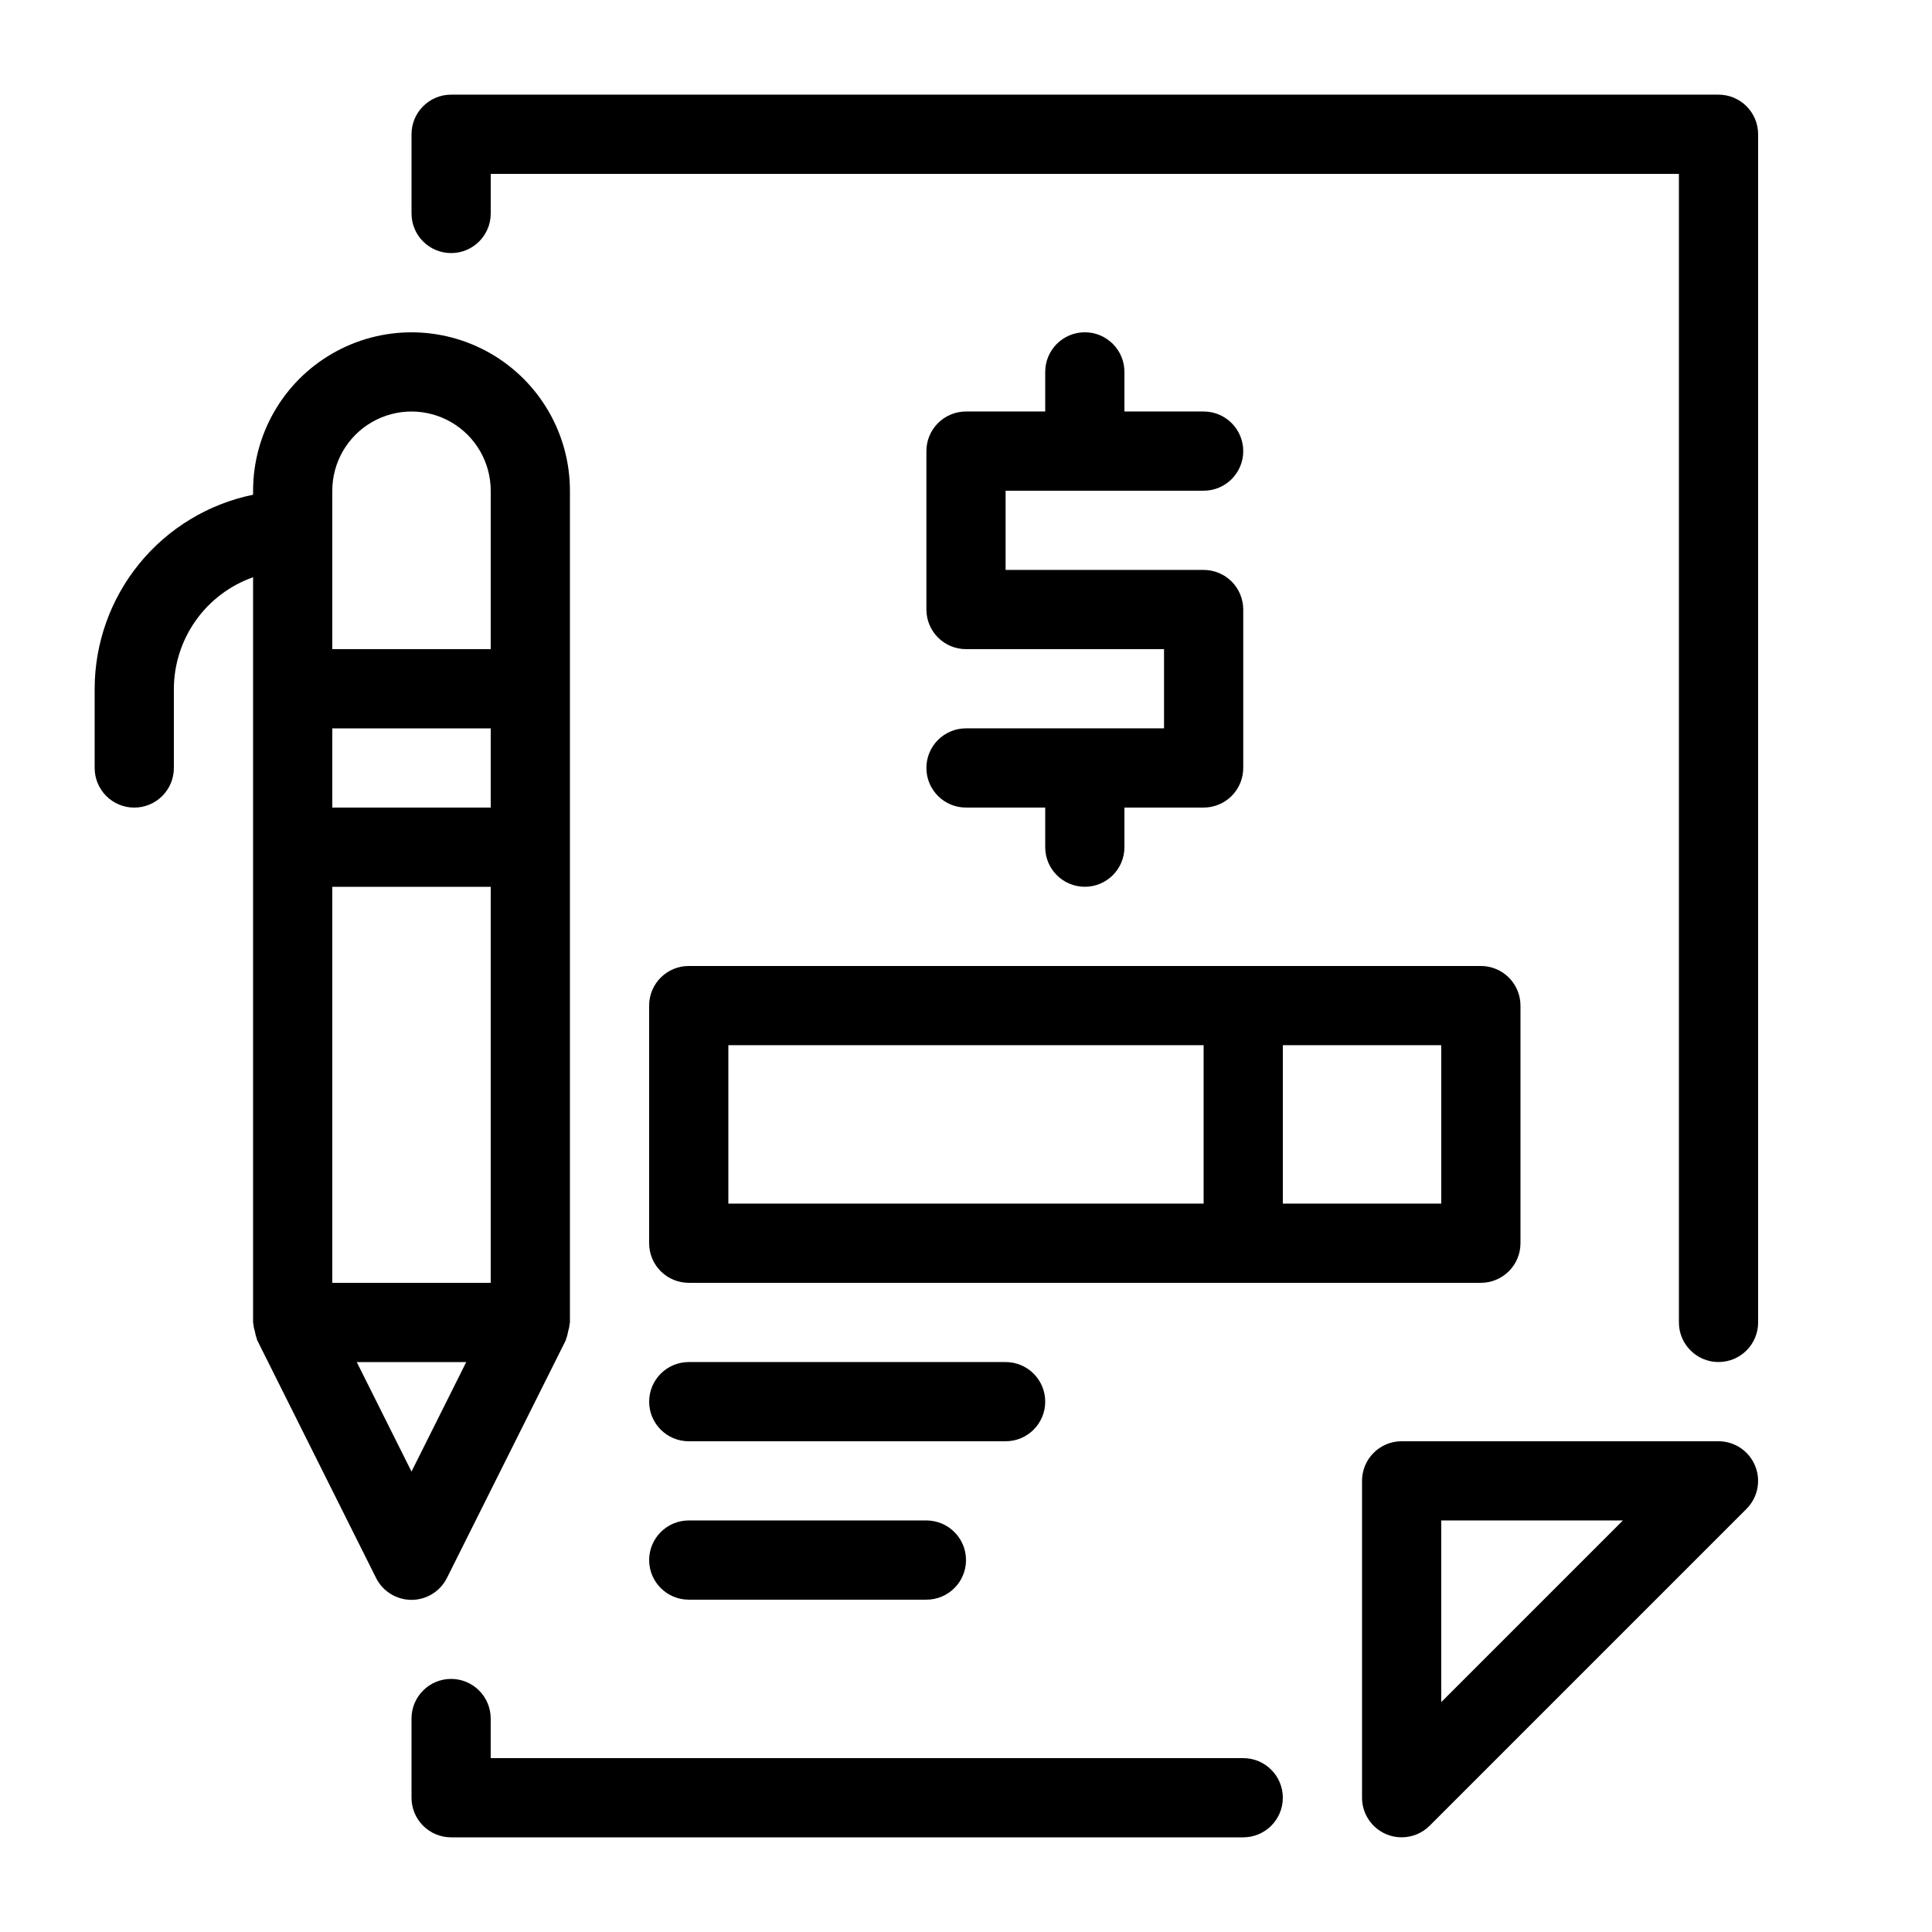 <?xml version="1.0" encoding="UTF-8"?>
<!-- Uploaded to: SVG Repo, www.svgrepo.com, Generator: SVG Repo Mixer Tools -->
<svg fill="#000000" width="800px" height="800px" version="1.1" viewBox="144 144 512 512" xmlns="http://www.w3.org/2000/svg">
 <g>
  <path d="m263.55 588.93c-5.797 0-10.496 4.699-10.496 10.496v20.992c0 2.785 1.105 5.453 3.074 7.422s4.637 3.074 7.422 3.074h209.92c5.793 0 10.492-4.699 10.492-10.496 0-5.797-4.699-10.496-10.492-10.496h-199.43v-10.496c0-2.781-1.105-5.453-3.074-7.422s-4.641-3.074-7.422-3.074z"/>
  <path d="m609.92 179.58c0-2.785-1.105-5.453-3.074-7.422s-4.637-3.074-7.422-3.074h-335.87c-5.797 0-10.496 4.699-10.496 10.496v20.992c0 5.797 4.699 10.496 10.496 10.496s10.496-4.699 10.496-10.496v-10.496h314.88v304.38c0 5.797 4.699 10.496 10.496 10.496s10.496-4.699 10.496-10.496z"/>
  <path d="m511.43 630.11c1.273 0.531 2.641 0.801 4.019 0.797 2.785 0 5.453-1.105 7.422-3.074l83.969-83.969c3-3 3.898-7.516 2.273-11.438-1.625-3.922-5.449-6.477-9.695-6.481h-83.969c-5.797 0-10.496 4.699-10.496 10.496v83.969c0 4.246 2.555 8.074 6.477 9.699zm14.516-83.172h48.137l-48.137 48.137z"/>
  <path d="m179.58 358.02c2.785 0 5.453-1.105 7.422-3.074s3.074-4.641 3.074-7.422v-20.992c0.027-6.492 2.059-12.812 5.816-18.105 3.758-5.289 9.059-9.289 15.176-11.453v197.49c0 0.117 0.062 0.199 0.062 0.316 0.066 0.711 0.207 1.418 0.422 2.098 0.109 0.684 0.289 1.352 0.535 1.996 0 0.105 0 0.219 0.082 0.316l31.488 62.977c1.777 3.562 5.414 5.812 9.395 5.812 3.981 0 7.617-2.25 9.395-5.812l31.488-62.977c0-0.094 0-0.211 0.082-0.316 0.246-0.645 0.426-1.312 0.535-1.996 0.215-0.68 0.355-1.387 0.422-2.098 0-0.117 0.062-0.199 0.062-0.316v-220.41c0-15-8.004-28.859-20.992-36.359-12.992-7.5-28.996-7.5-41.984 0-12.992 7.5-20.992 21.359-20.992 36.359v1.051c-11.848 2.434-22.488 8.879-30.137 18.25-7.648 9.367-11.832 21.086-11.848 33.18v20.992c0 2.781 1.105 5.453 3.074 7.422s4.637 3.074 7.422 3.074zm73.473 175.96-14.508-29.016h29.012zm-20.992-259.93c0-7.5 4-14.43 10.496-18.18s14.496-3.75 20.992 0c6.496 3.75 10.496 10.68 10.496 18.18v41.984h-41.984zm0 62.977h41.984v20.992h-41.984zm0 41.984h41.984v104.96h-41.984z"/>
  <path d="m400 337.02c-5.797 0-10.496 4.699-10.496 10.496s4.699 10.496 10.496 10.496h20.992v10.496c0 5.797 4.699 10.496 10.496 10.496s10.496-4.699 10.496-10.496v-10.496h20.992c2.781 0 5.453-1.105 7.422-3.074 1.965-1.969 3.074-4.641 3.074-7.422v-41.984c0-2.785-1.109-5.453-3.074-7.422-1.969-1.969-4.641-3.074-7.422-3.074h-52.48v-20.992h52.48c5.797 0 10.496-4.699 10.496-10.496s-4.699-10.496-10.496-10.496h-20.992v-10.496c0-5.797-4.699-10.496-10.496-10.496s-10.496 4.699-10.496 10.496v10.496h-20.992c-5.797 0-10.496 4.699-10.496 10.496v41.984c0 2.781 1.105 5.453 3.074 7.422s4.637 3.074 7.422 3.074h52.48v20.992z"/>
  <path d="m326.53 525.95h83.969c5.797 0 10.496-4.699 10.496-10.496s-4.699-10.496-10.496-10.496h-83.969c-5.797 0-10.496 4.699-10.496 10.496s4.699 10.496 10.496 10.496z"/>
  <path d="m326.53 567.93h62.977c5.797 0 10.496-4.699 10.496-10.496s-4.699-10.496-10.496-10.496h-62.977c-5.797 0-10.496 4.699-10.496 10.496s4.699 10.496 10.496 10.496z"/>
  <path d="m546.94 473.47v-62.977c0-2.785-1.105-5.453-3.074-7.422s-4.637-3.074-7.422-3.074h-209.92c-5.797 0-10.496 4.699-10.496 10.496v62.977c0 2.781 1.105 5.453 3.074 7.418 1.969 1.969 4.637 3.074 7.422 3.074h209.92c2.785 0 5.453-1.105 7.422-3.074 1.969-1.965 3.074-4.637 3.074-7.418zm-83.969-10.496h-125.95v-41.984h125.95zm62.977 0h-41.984v-41.984h41.984z"/>
 </g>
</svg>